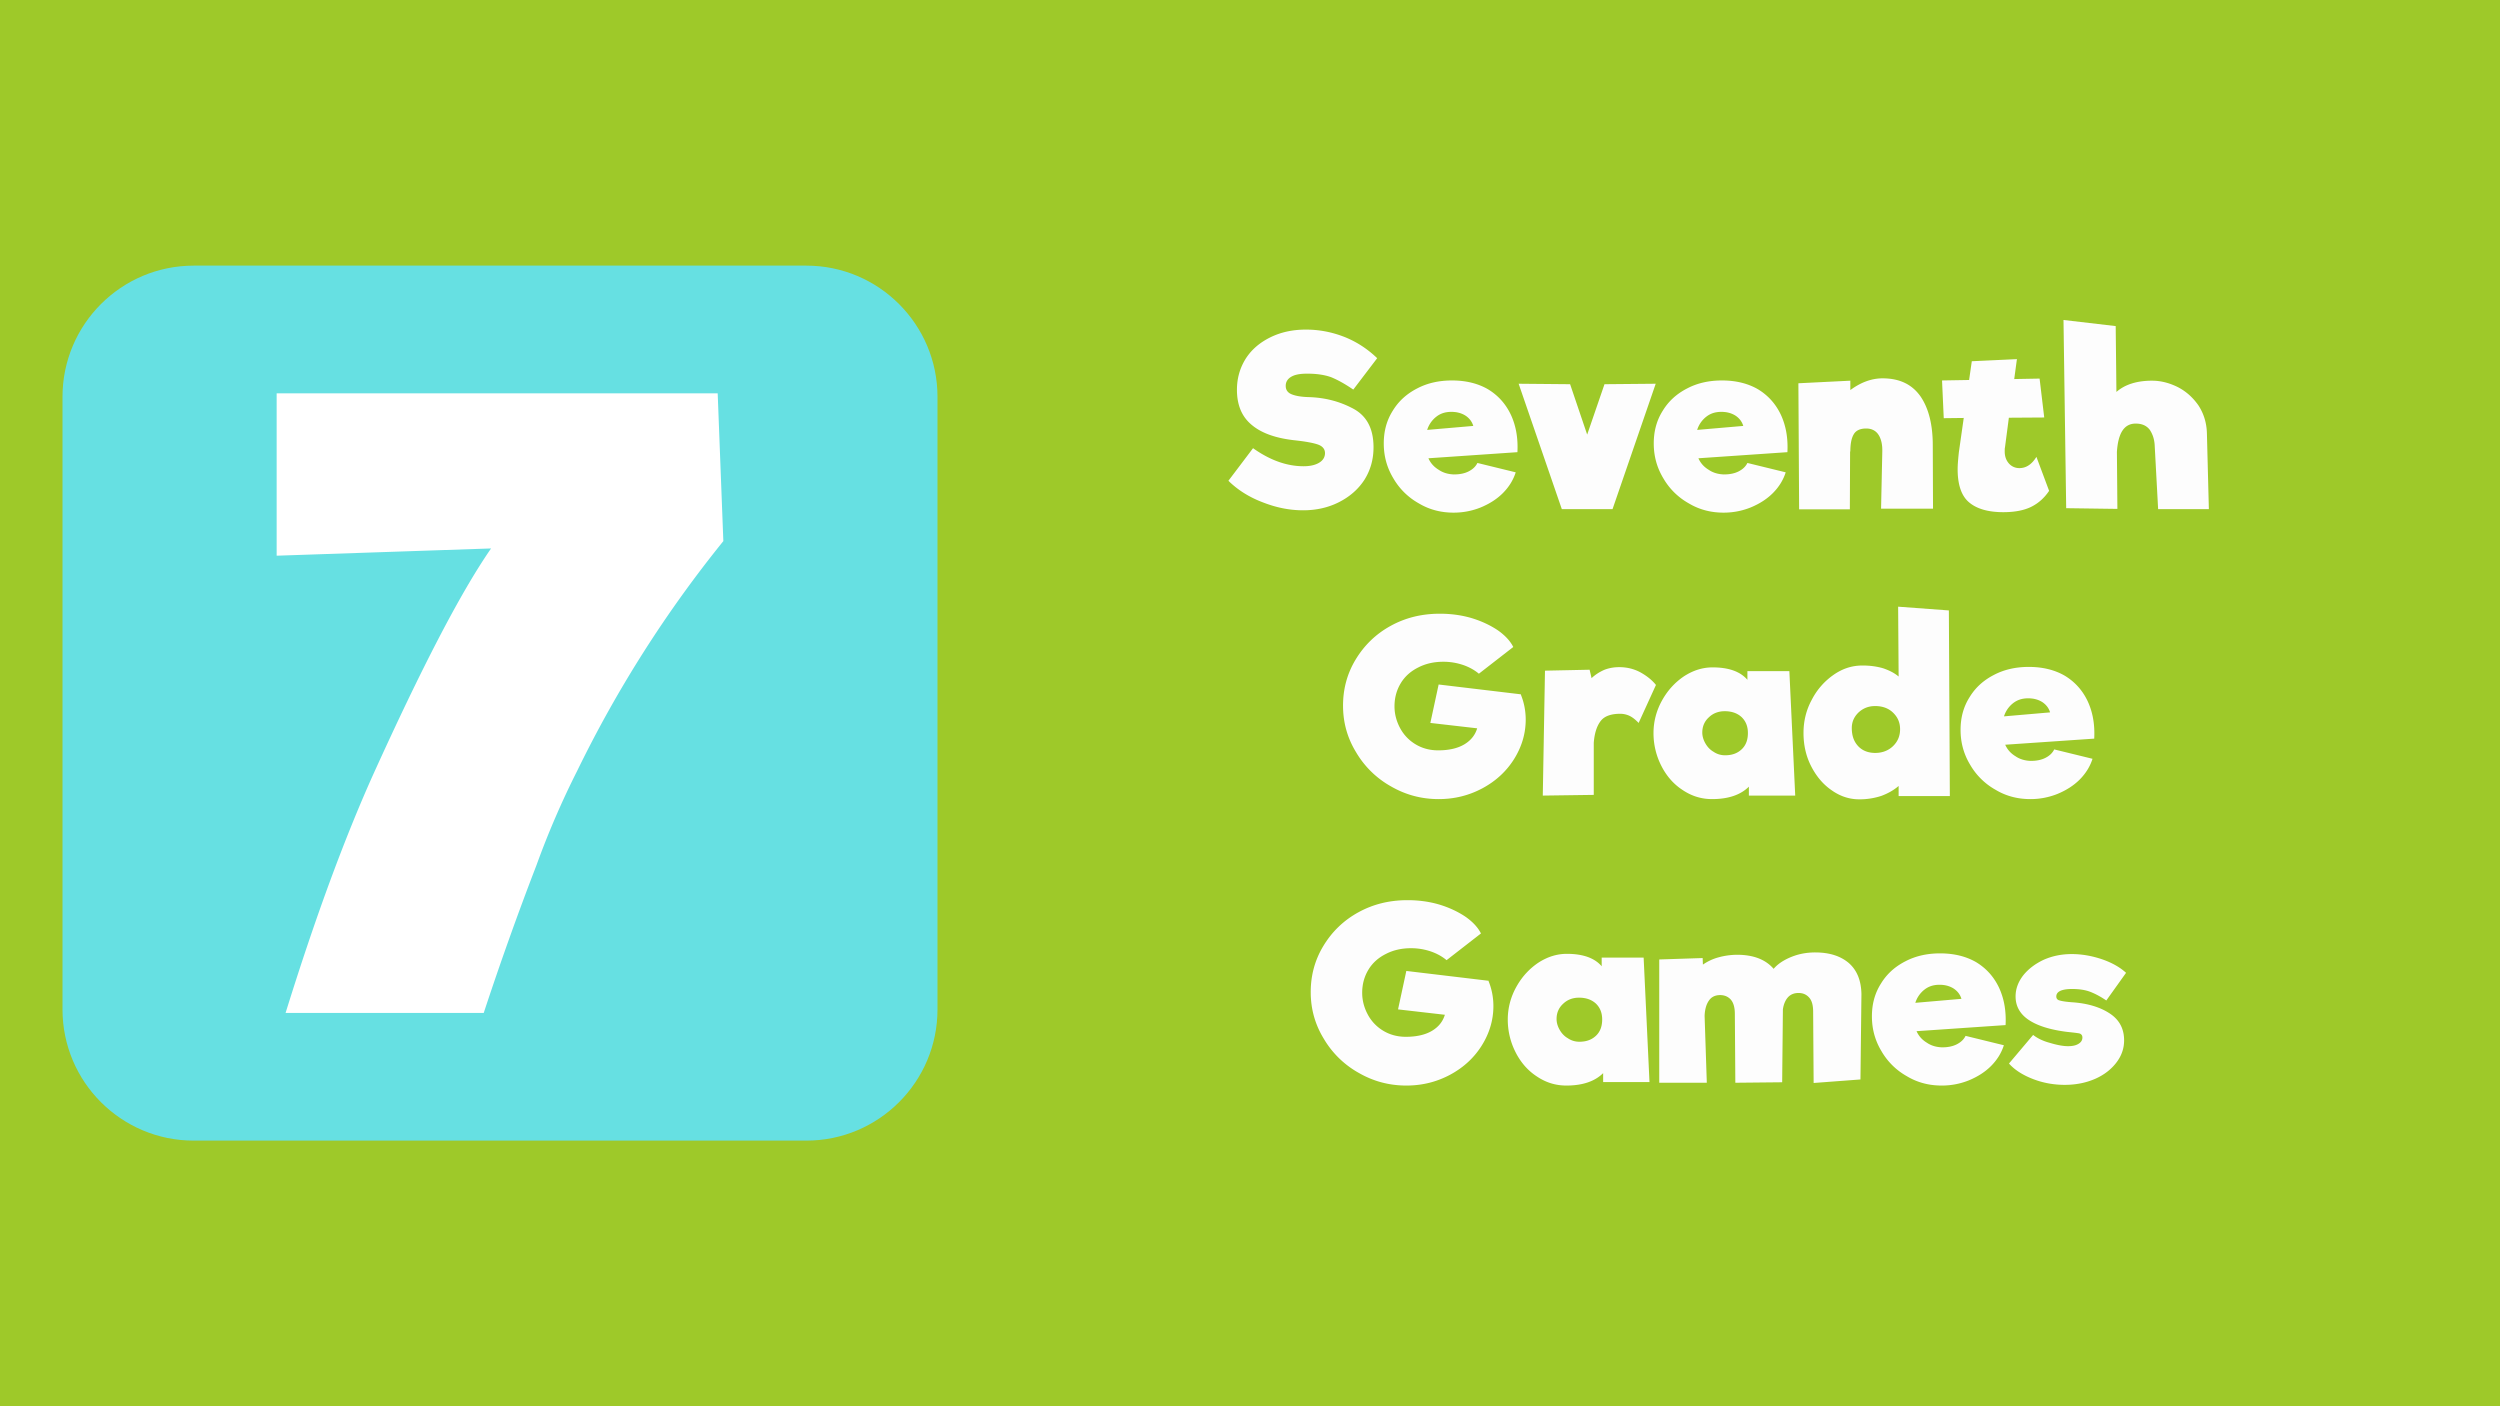 <svg width="400" height="225" viewBox="0 0 400 225" xmlns="http://www.w3.org/2000/svg" fill-rule="evenodd" clip-rule="evenodd" stroke-linejoin="round" stroke-miterlimit="2">
  <path fill="#9ec929" d="M-4.148-2.619h406.679v230.305H-4.148z"/>
  <path d="M208.486 81.648c-2.107 0-4.254-.413-6.439-1.275-2.185-.825-4.02-1.988-5.502-3.45l3.941-5.213c2.693 1.913 5.385 2.888 8.078 2.888 1.054 0 1.873-.188 2.497-.563.625-.375.937-.9.937-1.537 0-.638-.39-1.125-1.17-1.388-.781-.262-2.03-.487-3.786-.675-2.927-.337-5.19-1.125-6.75-2.437-1.6-1.313-2.381-3.188-2.381-5.625 0-1.838.468-3.488 1.405-4.988.936-1.462 2.263-2.587 3.94-3.412 1.679-.825 3.552-1.238 5.698-1.238 2.068 0 4.098.375 6.127 1.163 1.99.787 3.746 1.95 5.268 3.412l-3.824 5.025c-1.366-.937-2.537-1.575-3.551-1.987-1.054-.375-2.303-.563-3.825-.563-1.131 0-1.95.15-2.536.488-.585.337-.898.825-.898 1.462 0 .6.273 1.05.859 1.313.585.262 1.483.45 2.77.487 2.693.075 5.073.713 7.22 1.875 2.146 1.163 3.2 3.225 3.2 6.15 0 1.988-.508 3.713-1.483 5.25-1.015 1.538-2.38 2.7-4.098 3.563-1.717.862-3.629 1.275-5.697 1.275zM232.33 60.873c2.224 0 4.175.487 5.775 1.425 1.6.975 2.81 2.325 3.629 4.05.82 1.762 1.17 3.75 1.054 6l-14.244.975c.351.787.898 1.387 1.64 1.837.702.488 1.521.713 2.419.75.936 0 1.717-.15 2.38-.487.663-.338 1.132-.788 1.405-1.35l6.126 1.5c-.39 1.237-1.092 2.362-2.068 3.337-.975.975-2.185 1.725-3.55 2.288a11.533 11.533 0 01-4.332.825c-2.03 0-3.903-.488-5.58-1.5a10.754 10.754 0 01-4.06-4.013c-1.014-1.687-1.52-3.525-1.52-5.55 0-1.987.467-3.712 1.443-5.25.936-1.537 2.224-2.7 3.902-3.562 1.64-.863 3.512-1.275 5.58-1.275zm-.118 5.025c-.975 0-1.756.262-2.419.787a4.317 4.317 0 00-1.444 2.1l7.375-.637c-.195-.675-.624-1.238-1.248-1.65-.664-.413-1.405-.6-2.264-.6zM256.719 61.473l8.195-.075-6.907 20.062h-8.117l-6.907-20.062 8.234.075 2.731 8.062 2.77-8.062zM275.527 60.873c2.225 0 4.176.487 5.776 1.425 1.6.975 2.81 2.325 3.629 4.05.82 1.762 1.17 3.75 1.053 6l-14.243.975c.351.787.898 1.387 1.639 1.837.702.488 1.522.713 2.42.75.936 0 1.716-.15 2.38-.487.663-.338 1.131-.788 1.405-1.35l6.126 1.5c-.39 1.237-1.092 2.362-2.068 3.337-.976.975-2.185 1.725-3.551 2.288a11.533 11.533 0 01-4.332.825c-2.029 0-3.902-.488-5.58-1.5a10.754 10.754 0 01-4.058-4.013c-1.015-1.687-1.522-3.525-1.522-5.55 0-1.987.468-3.712 1.444-5.25.936-1.537 2.224-2.7 3.902-3.562 1.639-.863 3.512-1.275 5.58-1.275zm-.117 5.025c-.975 0-1.756.262-2.42.787a4.317 4.317 0 00-1.443 2.1l7.375-.637c-.195-.675-.624-1.238-1.248-1.65-.664-.413-1.405-.6-2.264-.6zM301.166 72.31c.039-1.2-.195-2.137-.625-2.775-.429-.637-1.092-.975-1.95-.975-.937 0-1.6.3-1.952.863-.39.6-.585 1.537-.585 2.812h-.04l-.038 9.263h-8.117l-.117-20.175 8.312-.413v1.5c1.678-1.237 3.395-1.875 5.15-1.875 2.693 0 4.684.938 6.05 2.85 1.326 1.913 1.99 4.538 1.99 7.875l.039 10.125h-8.312l.195-9.075zM327.857 78.535c-.78 1.163-1.756 2.025-2.927 2.588-1.17.562-2.653.825-4.41.825-2.38 0-4.214-.525-5.424-1.538-1.248-1.012-1.873-2.812-1.873-5.325 0-.712.078-1.612.195-2.737l.78-5.475-3.199.037-.273-6.037 4.331-.075.43-3 7.219-.338-.43 3.188 4.059-.075.741 6.225-5.658.037-.624 4.763c-.04.15-.04.375-.04.637 0 .788.235 1.425.664 1.913.43.487 1.015.75 1.678.75 1.093 0 1.99-.6 2.732-1.8l2.029 5.437zM353.417 81.46H345.3l-.546-10.125c-.04-1.012-.312-1.837-.78-2.55-.508-.675-1.25-1.012-2.264-1.012-1.834 0-2.81 1.5-3.005 4.537l.078 9.113-8.194-.113-.43-30.112 8.351.975.117 10.537c1.366-1.2 3.278-1.8 5.698-1.8 1.365 0 2.731.338 4.097 1.013 1.327.675 2.42 1.65 3.317 2.925.858 1.312 1.327 2.812 1.366 4.5l.312 12.112zM243.333 111.131c.508 1.238.78 2.588.78 4.013 0 2.212-.624 4.312-1.833 6.262-1.21 1.95-2.888 3.525-5.034 4.688-2.146 1.162-4.488 1.762-7.063 1.762-2.732 0-5.268-.675-7.61-2.025a14.93 14.93 0 01-5.58-5.437c-1.405-2.288-2.107-4.763-2.107-7.5 0-2.663.663-5.138 2.029-7.388 1.366-2.25 3.2-4.05 5.58-5.362 2.38-1.313 4.995-1.95 7.883-1.95 1.756 0 3.473.225 5.112.712 1.6.488 3.005 1.163 4.175 1.95 1.17.825 1.99 1.725 2.459 2.663l-5.503 4.275c-.663-.563-1.521-1.05-2.497-1.388a9.844 9.844 0 00-3.2-.525c-1.483 0-2.81.3-3.98.9-1.21.6-2.146 1.425-2.81 2.513-.663 1.087-1.014 2.325-1.014 3.712 0 1.238.312 2.4.897 3.488a6.66 6.66 0 002.459 2.587c1.053.638 2.263.975 3.629.975 1.756 0 3.16-.337 4.214-.975 1.054-.637 1.717-1.5 2.03-2.55l-7.493-.862 1.327-6.15 13.19 1.575-.04.037zM259.06 106.744c1.21 0 2.341.262 3.395.825 1.015.562 1.873 1.237 2.498 2.025l-2.771 6.075c-.507-.525-.976-.9-1.444-1.125a3.468 3.468 0 00-1.522-.338c-1.444 0-2.497.375-3.083 1.125-.624.788-1.014 1.95-1.131 3.525v8.325l-8.156.113.351-19.988 7.141-.15.313 1.35c.585-.562 1.248-.975 1.99-1.312.741-.3 1.56-.45 2.42-.45zM279.82 127.294v-1.425c-1.327 1.312-3.278 1.987-5.893 1.987-1.717 0-3.278-.487-4.721-1.462-1.444-.938-2.576-2.25-3.395-3.863a11.474 11.474 0 01-1.25-5.25c0-1.837.47-3.6 1.367-5.212.897-1.613 2.068-2.888 3.512-3.863 1.444-.937 2.965-1.425 4.565-1.425 2.615 0 4.449.675 5.58 1.988v-1.388h6.713l.936 19.913h-7.414zm-3.785-6.45c1.131 0 1.99-.338 2.653-.975.664-.638.976-1.5.976-2.588 0-1.087-.352-1.912-1.015-2.55-.702-.637-1.6-.937-2.692-.937-1.015 0-1.874.337-2.537.975-.702.637-1.054 1.462-1.054 2.437 0 .563.156 1.125.469 1.688.312.562.741 1.05 1.326 1.387a3.23 3.23 0 001.874.563zM303.78 127.369v-1.613c-.742.638-1.64 1.163-2.732 1.575a11.157 11.157 0 01-3.55.563c-1.6 0-3.084-.488-4.45-1.463-1.365-.937-2.458-2.25-3.277-3.862-.82-1.613-1.21-3.375-1.21-5.288 0-1.912.43-3.675 1.327-5.325a10.956 10.956 0 013.473-3.975c1.444-1.012 2.965-1.5 4.643-1.5 1.21 0 2.303.15 3.317.45.976.338 1.795.75 2.459 1.313l-.078-11.175 8.117.6.156 29.7h-8.195zm-3.746-6.9c1.131 0 2.107-.375 2.848-1.088.742-.712 1.132-1.612 1.132-2.7 0-1.087-.39-1.95-1.132-2.662-.741-.713-1.717-1.05-2.848-1.05-1.054 0-1.912.337-2.654 1.012-.741.713-1.093 1.538-1.093 2.513 0 1.237.352 2.175 1.015 2.887.663.713 1.6 1.088 2.732 1.088zM324.618 106.706c2.224 0 4.175.488 5.775 1.425 1.6.975 2.81 2.325 3.63 4.05.819 1.763 1.17 3.75 1.053 6l-14.243.975c.351.788.897 1.388 1.639 1.838.702.487 1.522.712 2.42.75.936 0 1.716-.15 2.38-.488.663-.337 1.131-.787 1.404-1.35l6.127 1.5c-.39 1.238-1.093 2.363-2.068 3.338-.976.975-2.185 1.725-3.551 2.287a11.533 11.533 0 01-4.332.825c-2.029 0-3.902-.487-5.58-1.5a10.754 10.754 0 01-4.058-4.012c-1.015-1.688-1.522-3.525-1.522-5.55 0-1.988.468-3.713 1.443-5.25.937-1.538 2.225-2.7 3.903-3.563 1.639-.862 3.512-1.275 5.58-1.275zm-.117 5.025c-.976 0-1.756.263-2.42.788a4.317 4.317 0 00-1.443 2.1l7.375-.638c-.195-.675-.624-1.237-1.249-1.65-.663-.412-1.405-.6-2.263-.6zM238.164 156.964c.507 1.238.78 2.588.78 4.013 0 2.212-.624 4.312-1.834 6.262-1.21 1.95-2.888 3.525-5.034 4.688-2.146 1.162-4.488 1.762-7.063 1.762-2.732 0-5.268-.675-7.61-2.025a14.93 14.93 0 01-5.58-5.437c-1.405-2.288-2.107-4.763-2.107-7.5 0-2.663.663-5.138 2.03-7.388 1.365-2.25 3.199-4.05 5.58-5.362 2.38-1.313 4.994-1.95 7.882-1.95 1.756 0 3.473.225 5.112.712 1.6.488 3.005 1.163 4.175 1.95 1.171.825 1.99 1.725 2.459 2.663l-5.502 4.275c-.664-.563-1.522-1.05-2.498-1.388a9.844 9.844 0 00-3.2-.525c-1.483 0-2.81.3-3.98.9-1.21.6-2.146 1.425-2.81 2.513-.663 1.087-1.014 2.325-1.014 3.712 0 1.238.312 2.4.897 3.488a6.66 6.66 0 002.459 2.587c1.053.638 2.263.975 3.629.975 1.756 0 3.16-.337 4.214-.975 1.054-.637 1.717-1.5 2.03-2.55l-7.493-.862 1.327-6.15 13.19 1.575-.04.037zM256.504 173.127v-1.425c-1.327 1.312-3.278 1.987-5.893 1.987-1.717 0-3.278-.487-4.721-1.462-1.444-.938-2.576-2.25-3.395-3.863a11.474 11.474 0 01-1.25-5.25c0-1.837.47-3.6 1.367-5.212.897-1.613 2.068-2.888 3.512-3.863 1.444-.937 2.966-1.425 4.565-1.425 2.615 0 4.45.675 5.58 1.988v-1.388h6.713l.936 19.913h-7.414zm-3.785-6.45c1.131 0 1.99-.338 2.653-.975.664-.638.976-1.5.976-2.588 0-1.087-.351-1.912-1.015-2.55-.702-.637-1.6-.937-2.692-.937-1.015 0-1.873.337-2.537.975-.702.637-1.054 1.462-1.054 2.437 0 .563.157 1.125.469 1.688.312.562.741 1.05 1.327 1.387a3.23 3.23 0 001.873.563zM290.454 152.39c2.224 0 4.02.562 5.346 1.687 1.327 1.162 1.99 2.812 2.03 4.987l-.157 13.65-7.492.563-.078-11.4c0-1.013-.196-1.763-.625-2.25-.43-.488-.975-.75-1.717-.75-.702 0-1.249.225-1.678.675-.429.487-.702 1.125-.82 1.95l-.116 11.662-7.493.075-.078-10.987c0-1.013-.195-1.763-.624-2.288-.43-.487-1.015-.75-1.717-.75-.82 0-1.405.3-1.795.863-.43.6-.664 1.425-.703 2.475l.352 10.687h-7.61v-19.725l6.946-.225.04 1.05a7.97 7.97 0 012.497-1.162 11.312 11.312 0 012.965-.413c2.615 0 4.566.75 5.854 2.25.663-.787 1.639-1.425 2.849-1.912 1.21-.488 2.458-.713 3.824-.713zM310.433 152.54c2.225 0 4.176.487 5.776 1.424 1.6.975 2.81 2.325 3.629 4.05.82 1.763 1.17 3.75 1.054 6l-14.244.975c.351.788.898 1.388 1.64 1.838.702.487 1.521.712 2.419.75.936 0 1.717-.15 2.38-.488.663-.337 1.132-.787 1.405-1.35l6.126 1.5c-.39 1.238-1.092 2.363-2.068 3.338-.975.975-2.185 1.725-3.55 2.287a11.533 11.533 0 01-4.332.825c-2.03 0-3.903-.487-5.58-1.5a10.754 10.754 0 01-4.059-4.012c-1.015-1.688-1.522-3.525-1.522-5.55 0-1.988.468-3.713 1.444-5.25.936-1.538 2.224-2.7 3.902-3.563 1.64-.862 3.512-1.275 5.58-1.275zm-.117 5.024c-.975 0-1.756.263-2.419.788a4.317 4.317 0 00-1.444 2.1l7.375-.638c-.195-.675-.624-1.237-1.248-1.65-.664-.412-1.405-.6-2.264-.6zM337.008 160.077c-.936-.638-1.795-1.088-2.575-1.388-.78-.3-1.756-.45-2.888-.45-1.678 0-2.537.413-2.537 1.2 0 .338.195.563.547.638.35.112 1.053.225 2.185.3 2.38.187 4.332.787 5.853 1.8 1.522 1.012 2.264 2.437 2.264 4.275 0 1.275-.39 2.437-1.21 3.525-.82 1.087-1.951 1.987-3.395 2.625-1.444.637-3.083.975-4.878.975-1.756 0-3.473-.3-5.112-.938-1.639-.637-2.927-1.462-3.824-2.475l3.863-4.575c.664.525 1.561.975 2.693 1.275 1.131.338 2.068.525 2.887.525.703 0 1.25-.112 1.678-.375.43-.262.625-.6.625-1.012 0-.338-.156-.525-.43-.638-.273-.075-.975-.15-2.029-.262-2.692-.338-4.721-.975-6.126-1.913-1.405-.937-2.107-2.212-2.107-3.75 0-1.237.429-2.362 1.248-3.412.82-1.013 1.912-1.838 3.278-2.475 1.366-.6 2.849-.9 4.449-.9 1.56 0 3.16.262 4.839.825 1.639.562 2.926 1.312 3.863 2.175l-3.16 4.425z" fill="#fdfdfd" fill-rule="nonzero"/>
  <g>
    <path d="M150 63.5c0-11.596-9.404-21-21-21H31c-11.596 0-21 9.404-21 21v98c0 11.596 9.404 21 21 21h98c11.596 0 21-9.404 21-21v-98z" fill="#66e0e2"/>
    <path d="M115.735 86.579a192.513 192.513 0 00-23.39 36.767 136.85 136.85 0 00-6.505 15.075 504.907 504.907 0 00-8.442 23.645H45.693c4.68-15.061 9.362-27.788 14.042-38.196 7.665-16.9 13.901-28.99 18.837-36.118l-34.307 1.16V62.934h70.565l.905 23.645z" fill="#fff" fill-rule="nonzero"/>
  </g>
</svg>
